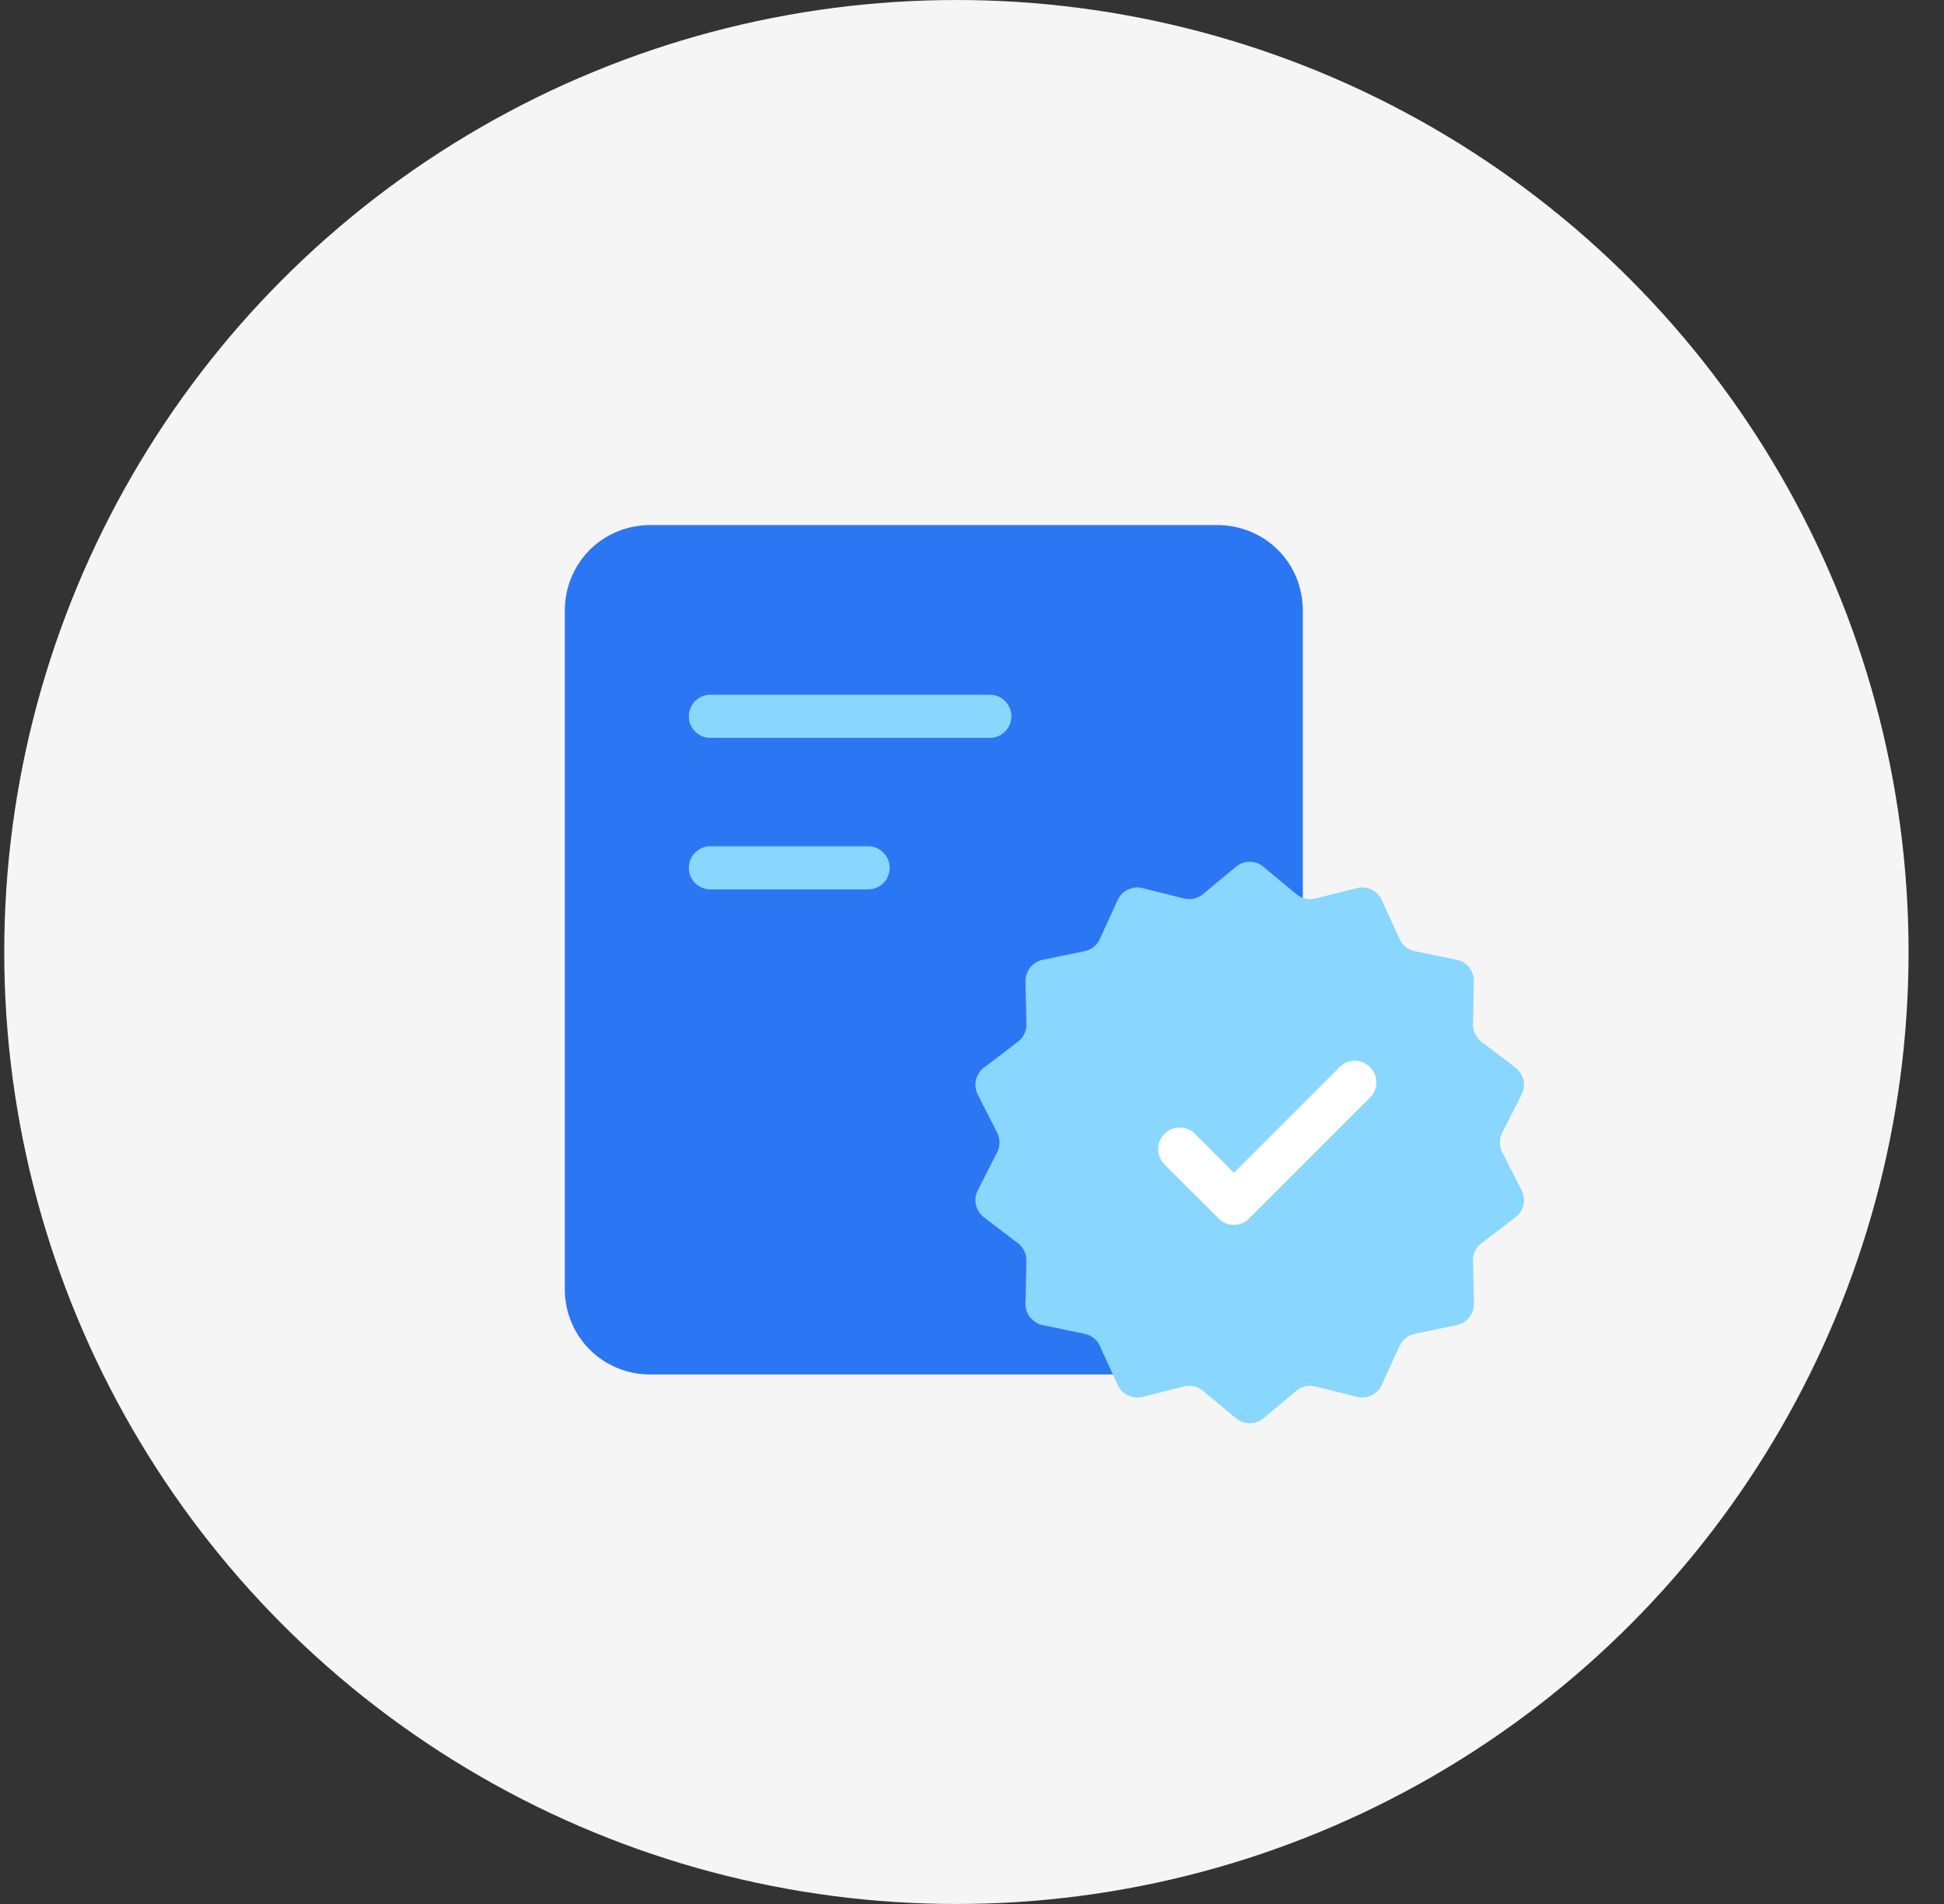 <svg xmlns="http://www.w3.org/2000/svg" width="49" height="48" fill="none"><rect width="100%" height="100%" fill="#333333" stroke="none"/><circle cx="24.107" cy="24" r="24" fill="#F5F5F5"/><path fill="#2B77F3" d="M30.675 34.65H16.4a2.142 2.142 0 0 1-2.163-2.163V15.4c0-1.212.952-2.163 2.163-2.163h14.276c1.212 0 2.163.951 2.163 2.163v17.087a2.142 2.142 0 0 1-2.163 2.163Z"/><path stroke="#89D6FF" stroke-linecap="round" stroke-linejoin="round" stroke-width="1.088" d="M17.906 18.058h7.043M17.906 21.878h3.975"/><path fill="#89D6FF" d="M31.152 21.852a.544.544 0 0 1 .695 0l.829.69c.133.11.312.15.48.109l1.046-.262a.544.544 0 0 1 .627.302l.447.98a.544.544 0 0 0 .385.308l1.056.218c.256.053.439.281.433.544l-.022 1.077a.544.544 0 0 0 .214.444l.856.654c.209.16.274.445.155.679l-.488.96a.544.544 0 0 0 0 .493l.488.961a.544.544 0 0 1-.155.679l-.856.654a.544.544 0 0 0-.214.444l.022 1.078a.544.544 0 0 1-.433.543l-1.056.218a.544.544 0 0 0-.385.307l-.447.981a.544.544 0 0 1-.627.302l-1.046-.262a.544.544 0 0 0-.48.11l-.829.69a.544.544 0 0 1-.695 0l-.829-.69a.544.544 0 0 0-.48-.11l-1.046.262a.544.544 0 0 1-.627-.302l-.447-.98a.544.544 0 0 0-.385-.308l-1.056-.218a.544.544 0 0 1-.433-.543l.022-1.078a.544.544 0 0 0-.213-.444l-.857-.654a.544.544 0 0 1-.155-.679l.488-.96a.543.543 0 0 0 0-.493l-.488-.961a.544.544 0 0 1 .155-.679l.857-.654a.544.544 0 0 0 .213-.444l-.022-1.077a.544.544 0 0 1 .433-.544l1.056-.218a.544.544 0 0 0 .385-.307l.448-.981a.544.544 0 0 1 .626-.302l1.046.262a.544.544 0 0 0 .48-.11l.829-.69Z"/><path stroke="#fff" stroke-linecap="round" stroke-linejoin="round" stroke-width="1.088" d="m29.736 28.97 1.365 1.364 3.047-3.048"/></svg>
